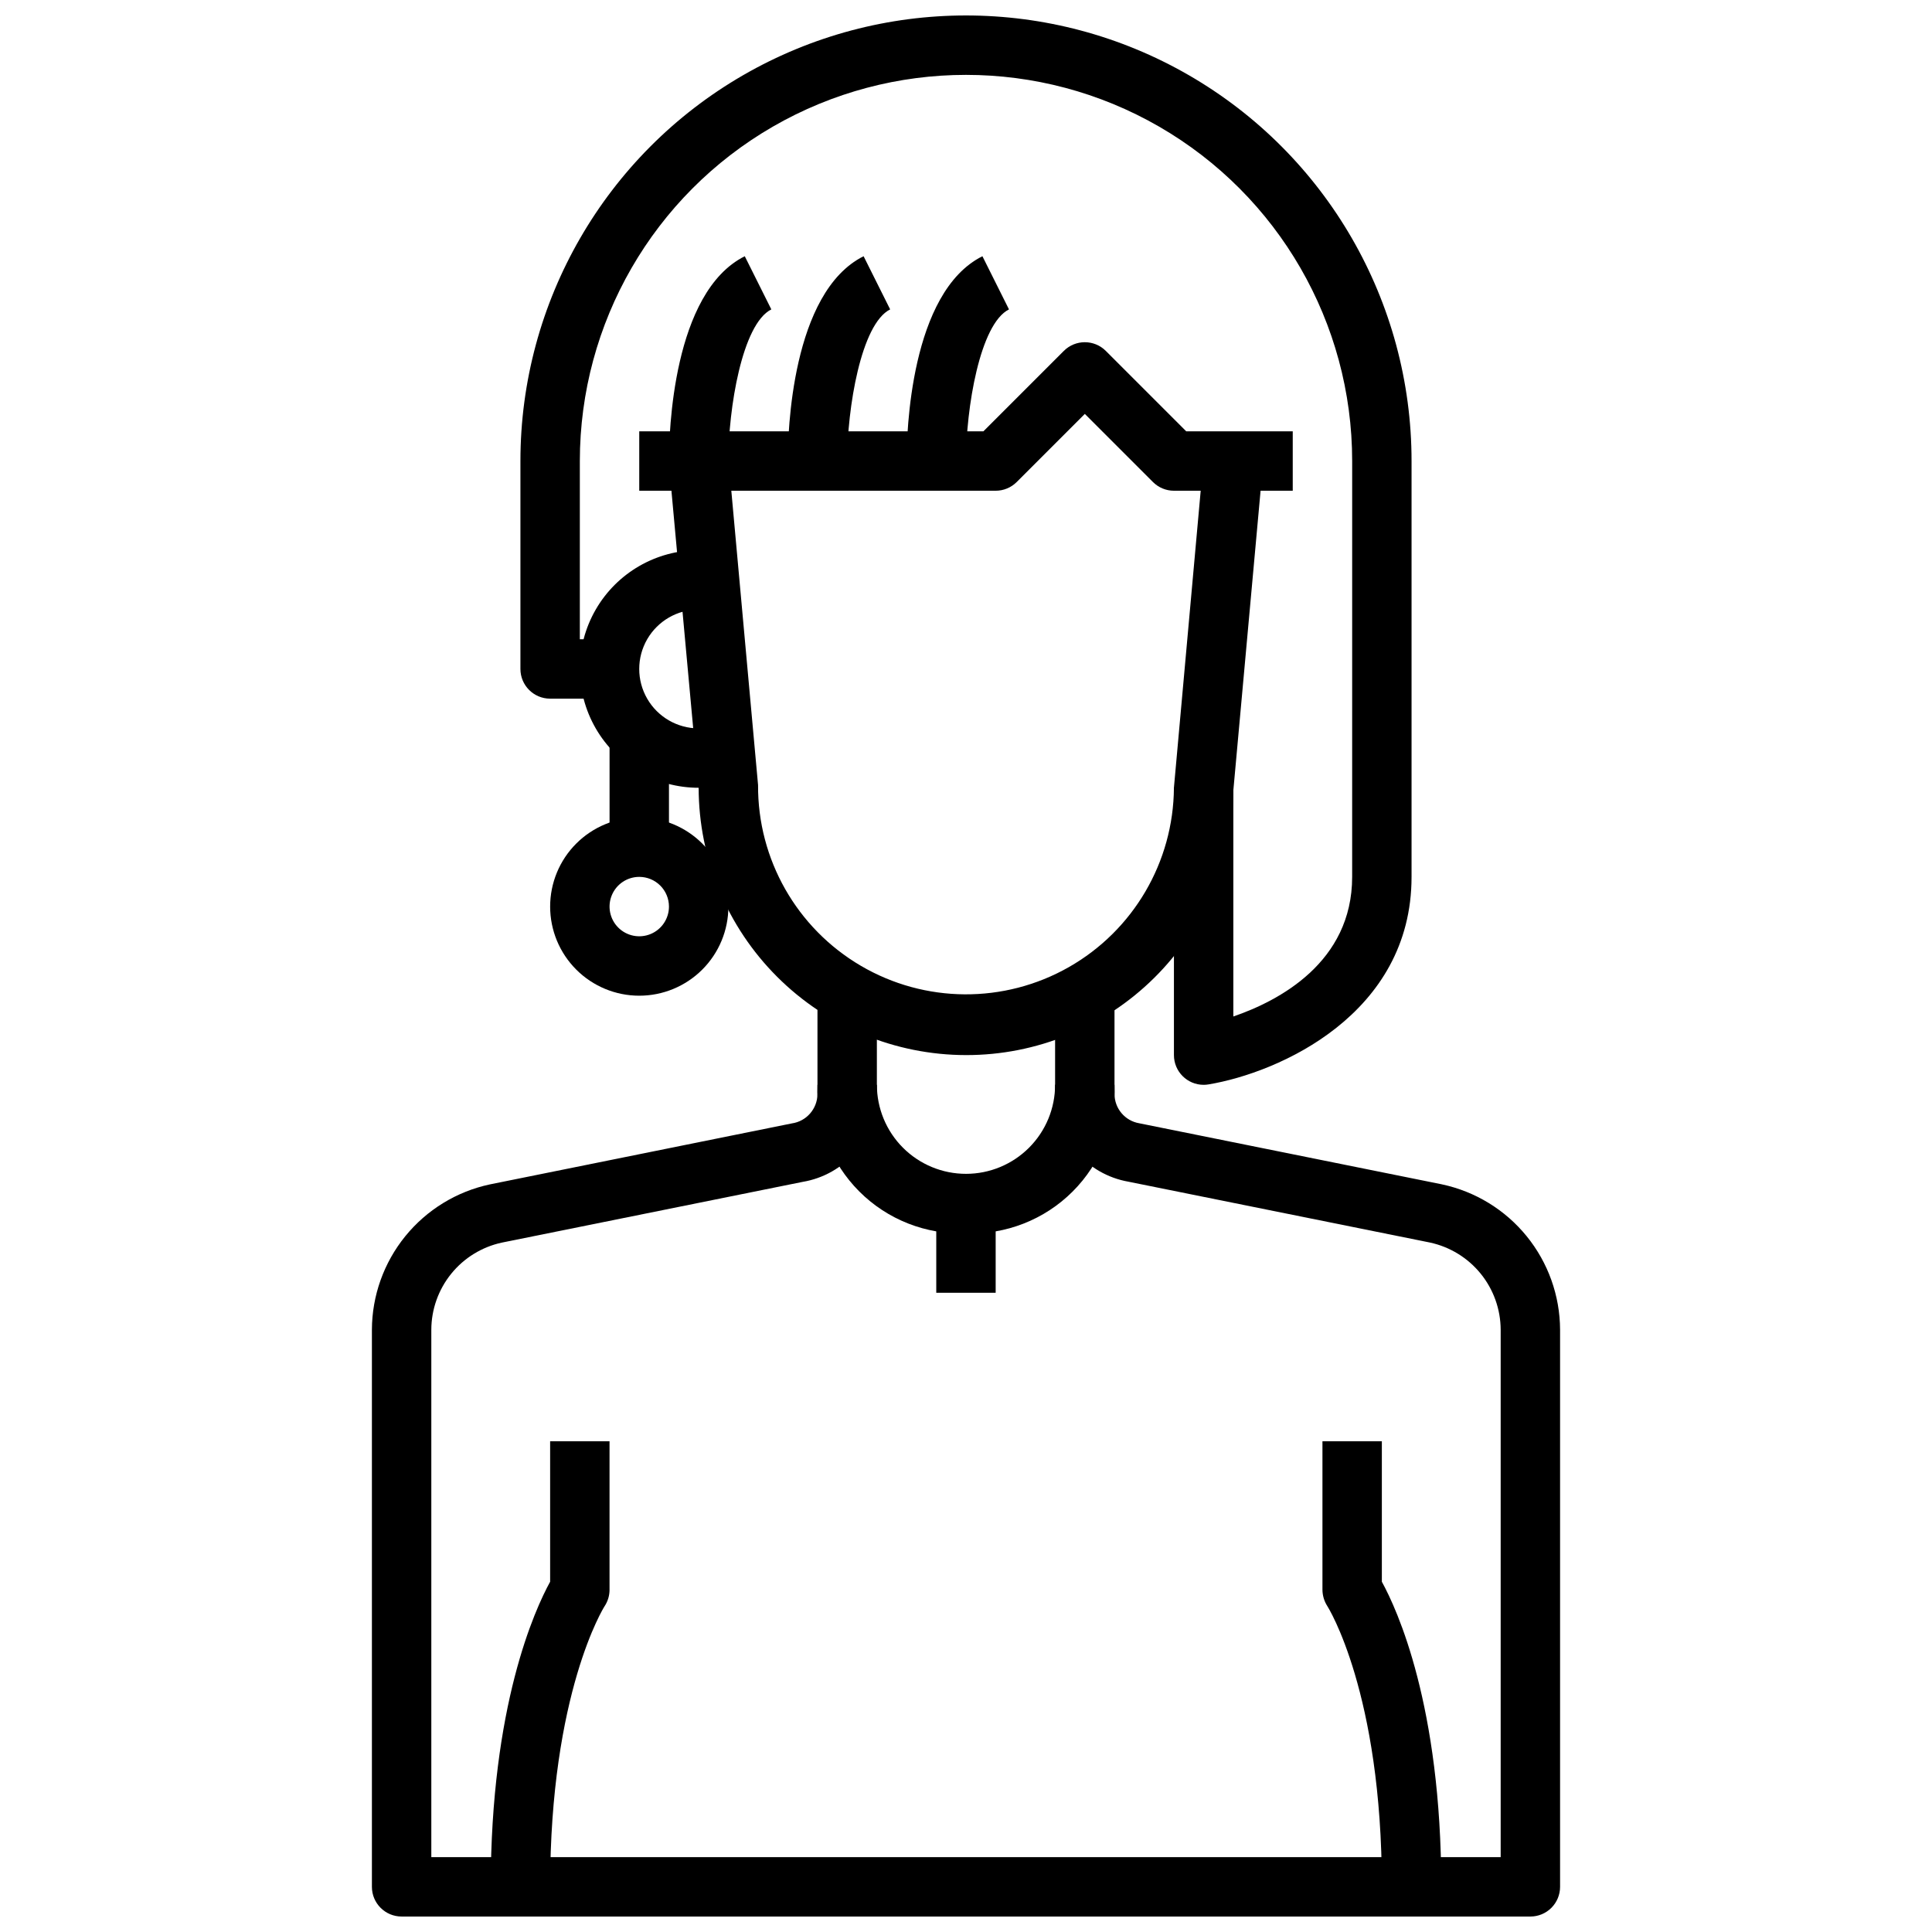 <?xml version="1.0" encoding="UTF-8"?>
<!-- Uploaded to: SVG Repo, www.svgrepo.com, Generator: SVG Repo Mixer Tools -->
<svg width="800px" height="800px" version="1.1" viewBox="144 144 512 512" xmlns="http://www.w3.org/2000/svg">
 <defs>
  <clipPath id="b">
   <path d="m242 407h316v244.9h-316z"/>
  </clipPath>
  <clipPath id="a">
   <path d="m281 148.09h238v283.91h-238z"/>
  </clipPath>
 </defs>
 <path d="m400 423.61c-18.785-0.02-36.793-7.492-50.074-20.773-13.285-13.281-20.754-31.289-20.777-50.074l-7.871-85.875 15.746-1.434 7.871 86.594c-0.129 19.688 10.258 37.945 27.242 47.898 16.984 9.957 37.992 10.094 55.105 0.359 17.113-9.73 27.734-27.855 27.859-47.543l7.871-87.309 15.746 1.434-7.871 86.594c-0.16 18.672-7.695 36.527-20.969 49.668-13.273 13.137-31.203 20.492-49.879 20.461z"/>
 <g clip-path="url(#b)">
  <path d="m549.57 651.9h-299.14c-4.348 0-7.871-3.523-7.871-7.871v-147.64c0.031-9.02 3.152-17.758 8.836-24.766 5.684-7.004 13.594-11.855 22.414-13.742l80.02-16.164c3.891-0.551 6.785-3.871 6.809-7.801v-26.047h15.742v26.047h0.004c0.012 5.586-1.961 10.996-5.562 15.262-3.606 4.266-8.609 7.113-14.117 8.031l-79.711 16.094c-5.281 1.141-10.016 4.051-13.414 8.25-3.398 4.199-5.262 9.434-5.277 14.836v139.77h283.39v-139.77c-0.02-5.41-1.891-10.656-5.301-14.859-3.414-4.199-8.156-7.109-13.449-8.246l-79.887-16.121c-5.465-0.953-10.414-3.809-13.973-8.066-3.559-4.254-5.5-9.633-5.473-15.18v-26.047h15.742v26.047h0.004c0 3.84 2.769 7.121 6.559 7.762l80.207 16.184v0.004c8.832 1.879 16.758 6.727 22.453 13.734 5.699 7.012 8.824 15.758 8.859 24.789v147.64c0 2.086-0.828 4.09-2.305 5.566-1.477 1.477-3.477 2.305-5.566 2.305z"/>
 </g>
 <g clip-path="url(#a)">
  <path d="m462.98 431.49c-4.348 0-7.875-3.527-7.875-7.875v-70.848h15.742v60.613c12.004-4.117 31.488-14.305 31.488-37l0.004-110.2c0-36.562-19.508-70.348-51.168-88.629-31.664-18.277-70.676-18.277-102.34 0-31.664 18.281-51.168 52.066-51.168 88.629v47.23h7.871v15.742h-15.746c-4.348 0-7.871-3.523-7.871-7.871v-55.102c0-42.188 22.508-81.168 59.039-102.26 36.535-21.094 81.547-21.094 118.08 0 36.535 21.094 59.039 60.074 59.039 102.26v110.21c0 36.406-35.195 51.898-53.805 54.992-0.43 0.074-0.863 0.109-1.297 0.113z"/>
 </g>
 <path d="m337.02 352.77h-7.875c-11.246 0-21.645-6-27.27-15.742-5.621-9.742-5.621-21.746 0-31.488 5.625-9.742 16.023-15.746 27.27-15.746h7.871v15.742l-7.871 0.004c-5.621 0-10.82 3-13.633 7.871s-2.812 10.871 0 15.742c2.812 4.875 8.012 7.875 13.633 7.875h7.871z"/>
 <path d="m525.95 644.03h-15.742c0-51.469-14.305-74.18-14.453-74.398-0.832-1.289-1.277-2.789-1.293-4.32v-39.363h15.742v37.227c4.035 7.34 15.746 32.789 15.746 80.855z"/>
 <path d="m289.79 644.03h-15.742c0-48.066 11.715-73.516 15.742-80.855v-37.227h15.742v39.359l0.004 0.004c-0.004 1.555-0.465 3.074-1.324 4.367-0.117 0.172-14.422 22.883-14.422 74.352z"/>
 <path d="m400 470.85c-10.559 0.398-20.805-3.621-28.273-11.09s-11.488-17.715-11.09-28.27h15.746c0.008 6.262 2.5 12.266 6.934 16.691 4.434 4.422 10.441 6.906 16.707 6.898 6.262-0.004 12.266-2.5 16.691-6.934 4.426-4.434 6.906-10.441 6.898-16.707l15.746 0.051c0.398 10.555-3.621 20.801-11.09 28.27s-17.715 11.488-28.27 11.09z"/>
 <path d="m486.59 274.05h-31.488c-2.086 0-4.09-0.832-5.562-2.309l-18.051-18.051-18.051 18.051c-1.477 1.477-3.481 2.309-5.566 2.309h-94.465v-15.746h91.207l21.309-21.309c3.074-3.074 8.055-3.074 11.129 0l21.312 21.309h28.227z"/>
 <path d="m337.02 266.18h-15.746c0-7.383 0.969-44.715 20.098-54.277l7.039 14.09c-7.738 3.863-11.391 26.27-11.391 40.188z"/>
 <path d="m368.51 266.18h-15.746c0-7.383 0.969-44.715 20.098-54.277l7.039 14.09c-7.738 3.863-11.391 26.27-11.391 40.188z"/>
 <path d="m400 266.18h-15.746c0-7.383 0.969-44.715 20.098-54.277l7.039 14.09c-7.738 3.863-11.391 26.27-11.391 40.188z"/>
 <path d="m305.54 337.02h15.742v31.488h-15.742z"/>
 <path d="m313.41 407.87c-6.262 0-12.27-2.488-16.699-6.918-4.43-4.43-6.918-10.434-6.918-16.699 0-6.262 2.488-12.27 6.918-16.699 4.43-4.43 10.438-6.918 16.699-6.918s12.27 2.488 16.699 6.918c4.43 4.43 6.918 10.438 6.918 16.699 0 6.266-2.488 12.27-6.918 16.699-4.43 4.43-10.438 6.918-16.699 6.918zm0-31.488c-3.184 0-6.055 1.918-7.273 4.859-1.219 2.941-0.543 6.328 1.707 8.578s5.637 2.926 8.578 1.707c2.941-1.219 4.859-4.09 4.859-7.273 0-2.086-0.828-4.09-2.305-5.566-1.477-1.477-3.481-2.305-5.566-2.305z"/>
 <path d="m392.12 462.98h15.742v23.617h-15.742z"/>
</svg>